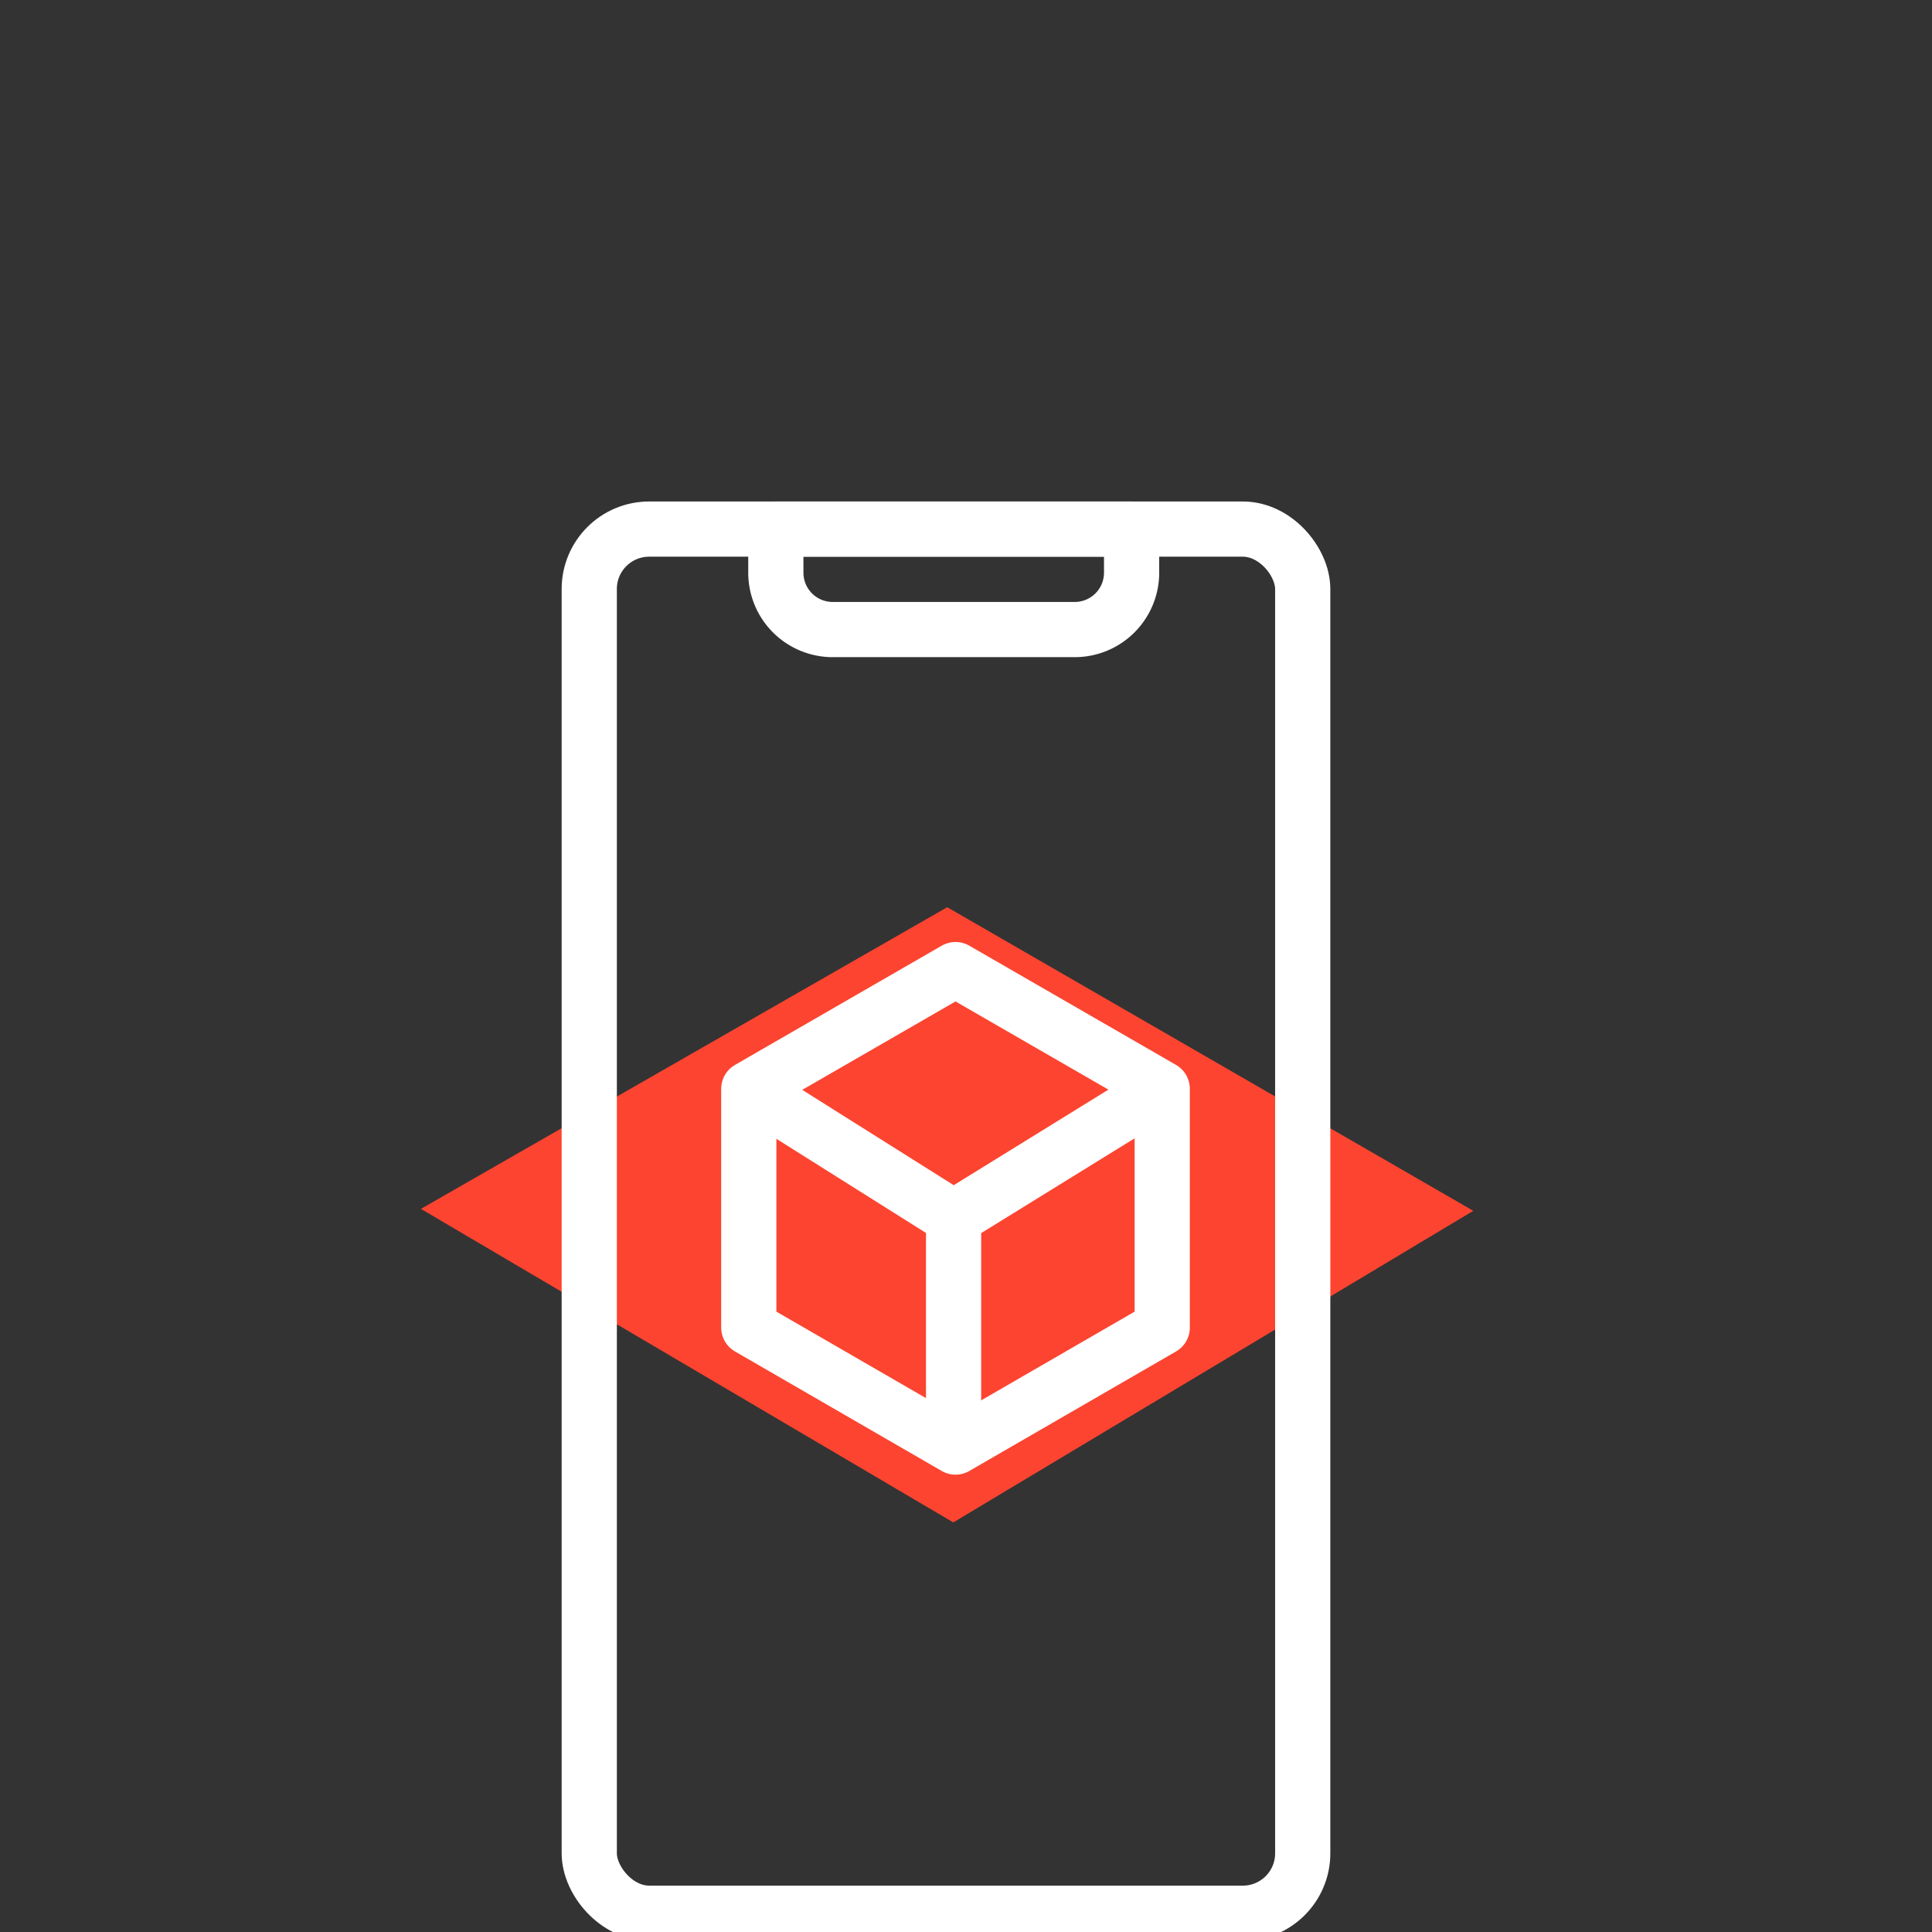 <svg xmlns="http://www.w3.org/2000/svg" id="Layer_1" data-name="Layer 1" viewBox="0 0 70 70"><rect x="0" y="0" width="70" height="70" fill="#333333" stroke="none"/><defs><style>.cls-1{fill:#fc4430;}.cls-2{fill:none;stroke:#fff;stroke-linejoin:round;stroke-width:2px;}</style></defs><polygon class="cls-1" points="34.32 32.87 53.38 43.87 34.54 55.16 15.25 43.8 34.32 32.87"></polygon><rect class="cls-2" x="21.35" y="19.17" width="25.85" height="50.15" rx="2.17"></rect><path class="cls-2" d="M28.11,19.17H41a0,0,0,0,1,0,0v1.58a2.06,2.06,0,0,1-2.06,2.06H30.17a2.06,2.06,0,0,1-2.06-2.06V19.17A0,0,0,0,1,28.11,19.17Z"></path><polygon class="cls-2" points="42.11 48.1 42.11 39.45 34.62 35.13 27.13 39.45 27.13 48.1 34.62 52.43 42.11 48.1"></polygon><polyline class="cls-2" points="27.13 39.45 34.55 44.12 42.11 39.45"></polyline><line class="cls-2" x1="34.55" y1="44.12" x2="34.55" y2="52.56"></line></svg>